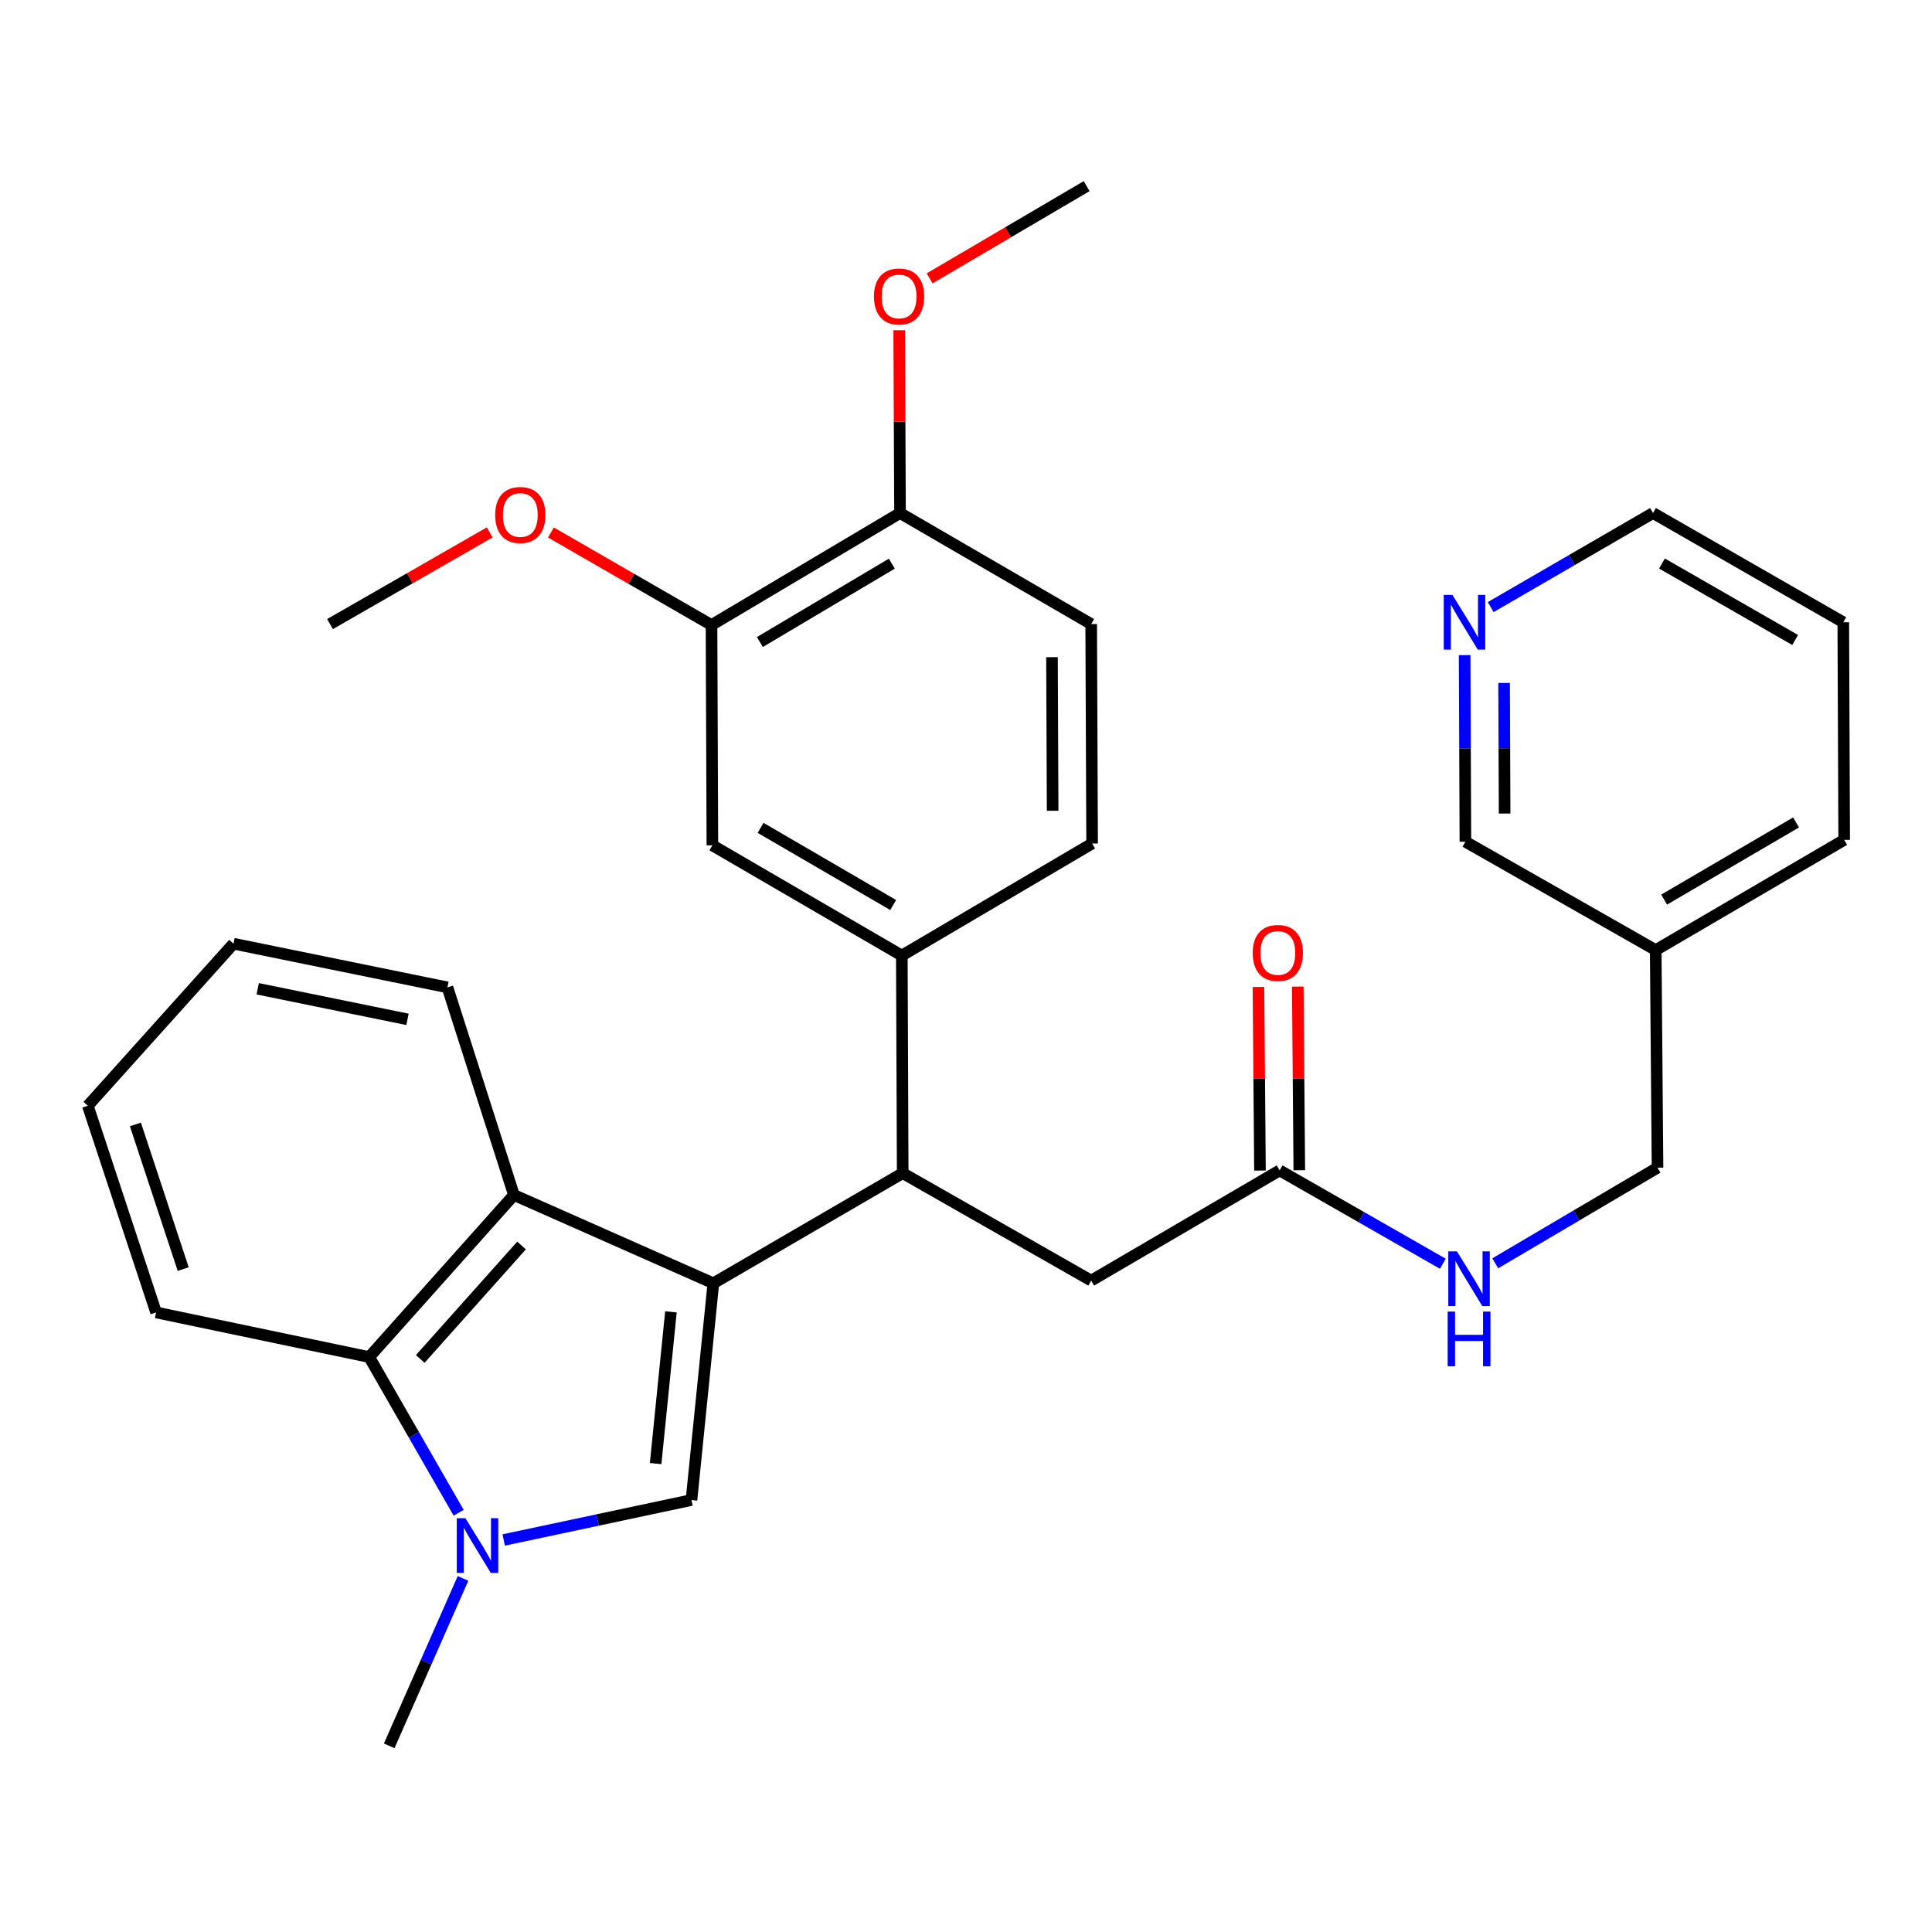 <?xml version='1.0' encoding='iso-8859-1'?>
<svg version='1.1' baseProfile='full'
              xmlns='http://www.w3.org/2000/svg'
                      xmlns:rdkit='http://www.rdkit.org/xml'
                      xmlns:xlink='http://www.w3.org/1999/xlink'
                  xml:space='preserve'
width='1000px' height='1000px' viewBox='0 0 1000 1000'>
<!-- END OF HEADER -->
<rect style='opacity:1.0;fill:#FFFFFF;stroke:none' width='1000' height='1000' x='0' y='0'> </rect>
<path class='bond-0' d='M 369.228,664.228 L 357.906,776.417' style='fill:none;fill-rule:evenodd;stroke:#000000;stroke-width:6px;stroke-linecap:butt;stroke-linejoin:miter;stroke-opacity:1' />
<path class='bond-0' d='M 347.274,679.012 L 339.349,757.544' style='fill:none;fill-rule:evenodd;stroke:#000000;stroke-width:6px;stroke-linecap:butt;stroke-linejoin:miter;stroke-opacity:1' />
<path class='bond-2' d='M 369.228,664.228 L 266.009,618.522' style='fill:none;fill-rule:evenodd;stroke:#000000;stroke-width:6px;stroke-linecap:butt;stroke-linejoin:miter;stroke-opacity:1' />
<path class='bond-3' d='M 369.228,664.228 L 467.234,607.212' style='fill:none;fill-rule:evenodd;stroke:#000000;stroke-width:6px;stroke-linecap:butt;stroke-linejoin:miter;stroke-opacity:1' />
<path class='bond-1' d='M 357.906,776.417 L 309.316,786.753' style='fill:none;fill-rule:evenodd;stroke:#000000;stroke-width:6px;stroke-linecap:butt;stroke-linejoin:miter;stroke-opacity:1' />
<path class='bond-1' d='M 309.316,786.753 L 260.725,797.09' style='fill:none;fill-rule:evenodd;stroke:#0000FF;stroke-width:6px;stroke-linecap:butt;stroke-linejoin:miter;stroke-opacity:1' />
<path class='bond-18' d='M 239.663,816.969 L 220.556,860.309' style='fill:none;fill-rule:evenodd;stroke:#0000FF;stroke-width:6px;stroke-linecap:butt;stroke-linejoin:miter;stroke-opacity:1' />
<path class='bond-18' d='M 220.556,860.309 L 201.449,903.648' style='fill:none;fill-rule:evenodd;stroke:#000000;stroke-width:6px;stroke-linecap:butt;stroke-linejoin:miter;stroke-opacity:1' />
<path class='bond-31' d='M 237.403,783.003 L 214.251,742.708' style='fill:none;fill-rule:evenodd;stroke:#0000FF;stroke-width:6px;stroke-linecap:butt;stroke-linejoin:miter;stroke-opacity:1' />
<path class='bond-31' d='M 214.251,742.708 L 191.1,702.412' style='fill:none;fill-rule:evenodd;stroke:#000000;stroke-width:6px;stroke-linecap:butt;stroke-linejoin:miter;stroke-opacity:1' />
<path class='bond-4' d='M 266.009,618.522 L 191.1,702.412' style='fill:none;fill-rule:evenodd;stroke:#000000;stroke-width:6px;stroke-linecap:butt;stroke-linejoin:miter;stroke-opacity:1' />
<path class='bond-4' d='M 269.958,644.666 L 217.522,703.389' style='fill:none;fill-rule:evenodd;stroke:#000000;stroke-width:6px;stroke-linecap:butt;stroke-linejoin:miter;stroke-opacity:1' />
<path class='bond-20' d='M 266.009,618.522 L 231.602,511.062' style='fill:none;fill-rule:evenodd;stroke:#000000;stroke-width:6px;stroke-linecap:butt;stroke-linejoin:miter;stroke-opacity:1' />
<path class='bond-5' d='M 467.234,607.212 L 466.781,494.594' style='fill:none;fill-rule:evenodd;stroke:#000000;stroke-width:6px;stroke-linecap:butt;stroke-linejoin:miter;stroke-opacity:1' />
<path class='bond-9' d='M 467.234,607.212 L 564.798,662.837' style='fill:none;fill-rule:evenodd;stroke:#000000;stroke-width:6px;stroke-linecap:butt;stroke-linejoin:miter;stroke-opacity:1' />
<path class='bond-23' d='M 191.1,702.412 L 80.8,679.316' style='fill:none;fill-rule:evenodd;stroke:#000000;stroke-width:6px;stroke-linecap:butt;stroke-linejoin:miter;stroke-opacity:1' />
<path class='bond-6' d='M 466.781,494.594 L 368.731,437.544' style='fill:none;fill-rule:evenodd;stroke:#000000;stroke-width:6px;stroke-linecap:butt;stroke-linejoin:miter;stroke-opacity:1' />
<path class='bond-6' d='M 462.312,468.439 L 393.677,428.504' style='fill:none;fill-rule:evenodd;stroke:#000000;stroke-width:6px;stroke-linecap:butt;stroke-linejoin:miter;stroke-opacity:1' />
<path class='bond-12' d='M 466.781,494.594 L 565.273,436.605' style='fill:none;fill-rule:evenodd;stroke:#000000;stroke-width:6px;stroke-linecap:butt;stroke-linejoin:miter;stroke-opacity:1' />
<path class='bond-8' d='M 368.731,437.544 L 368.278,323.511' style='fill:none;fill-rule:evenodd;stroke:#000000;stroke-width:6px;stroke-linecap:butt;stroke-linejoin:miter;stroke-opacity:1' />
<path class='bond-7' d='M 662.339,605.798 L 564.798,662.837' style='fill:none;fill-rule:evenodd;stroke:#000000;stroke-width:6px;stroke-linecap:butt;stroke-linejoin:miter;stroke-opacity:1' />
<path class='bond-10' d='M 662.339,605.798 L 704.577,629.958' style='fill:none;fill-rule:evenodd;stroke:#000000;stroke-width:6px;stroke-linecap:butt;stroke-linejoin:miter;stroke-opacity:1' />
<path class='bond-10' d='M 704.577,629.958 L 746.815,654.117' style='fill:none;fill-rule:evenodd;stroke:#0000FF;stroke-width:6px;stroke-linecap:butt;stroke-linejoin:miter;stroke-opacity:1' />
<path class='bond-14' d='M 672.518,605.713 L 672.122,558.186' style='fill:none;fill-rule:evenodd;stroke:#000000;stroke-width:6px;stroke-linecap:butt;stroke-linejoin:miter;stroke-opacity:1' />
<path class='bond-14' d='M 672.122,558.186 L 671.726,510.659' style='fill:none;fill-rule:evenodd;stroke:#FF0000;stroke-width:6px;stroke-linecap:butt;stroke-linejoin:miter;stroke-opacity:1' />
<path class='bond-14' d='M 652.16,605.883 L 651.764,558.356' style='fill:none;fill-rule:evenodd;stroke:#000000;stroke-width:6px;stroke-linecap:butt;stroke-linejoin:miter;stroke-opacity:1' />
<path class='bond-14' d='M 651.764,558.356 L 651.368,510.829' style='fill:none;fill-rule:evenodd;stroke:#FF0000;stroke-width:6px;stroke-linecap:butt;stroke-linejoin:miter;stroke-opacity:1' />
<path class='bond-19' d='M 368.278,323.511 L 326.717,299.561' style='fill:none;fill-rule:evenodd;stroke:#000000;stroke-width:6px;stroke-linecap:butt;stroke-linejoin:miter;stroke-opacity:1' />
<path class='bond-19' d='M 326.717,299.561 L 285.156,275.61' style='fill:none;fill-rule:evenodd;stroke:#FF0000;stroke-width:6px;stroke-linecap:butt;stroke-linejoin:miter;stroke-opacity:1' />
<path class='bond-33' d='M 368.278,323.511 L 465.842,265.545' style='fill:none;fill-rule:evenodd;stroke:#000000;stroke-width:6px;stroke-linecap:butt;stroke-linejoin:miter;stroke-opacity:1' />
<path class='bond-33' d='M 393.312,332.319 L 461.607,291.743' style='fill:none;fill-rule:evenodd;stroke:#000000;stroke-width:6px;stroke-linecap:butt;stroke-linejoin:miter;stroke-opacity:1' />
<path class='bond-17' d='M 773.949,653.878 L 815.94,629.131' style='fill:none;fill-rule:evenodd;stroke:#0000FF;stroke-width:6px;stroke-linecap:butt;stroke-linejoin:miter;stroke-opacity:1' />
<path class='bond-17' d='M 815.94,629.131 L 857.931,604.384' style='fill:none;fill-rule:evenodd;stroke:#000000;stroke-width:6px;stroke-linecap:butt;stroke-linejoin:miter;stroke-opacity:1' />
<path class='bond-11' d='M 465.842,265.545 L 564.798,323.025' style='fill:none;fill-rule:evenodd;stroke:#000000;stroke-width:6px;stroke-linecap:butt;stroke-linejoin:miter;stroke-opacity:1' />
<path class='bond-21' d='M 465.842,265.545 L 465.637,218.239' style='fill:none;fill-rule:evenodd;stroke:#000000;stroke-width:6px;stroke-linecap:butt;stroke-linejoin:miter;stroke-opacity:1' />
<path class='bond-21' d='M 465.637,218.239 L 465.432,170.932' style='fill:none;fill-rule:evenodd;stroke:#FF0000;stroke-width:6px;stroke-linecap:butt;stroke-linejoin:miter;stroke-opacity:1' />
<path class='bond-15' d='M 565.273,436.605 L 564.798,323.025' style='fill:none;fill-rule:evenodd;stroke:#000000;stroke-width:6px;stroke-linecap:butt;stroke-linejoin:miter;stroke-opacity:1' />
<path class='bond-15' d='M 544.843,419.653 L 544.51,340.147' style='fill:none;fill-rule:evenodd;stroke:#000000;stroke-width:6px;stroke-linecap:butt;stroke-linejoin:miter;stroke-opacity:1' />
<path class='bond-13' d='M 758.095,339.086 L 758.292,387.376' style='fill:none;fill-rule:evenodd;stroke:#0000FF;stroke-width:6px;stroke-linecap:butt;stroke-linejoin:miter;stroke-opacity:1' />
<path class='bond-13' d='M 758.292,387.376 L 758.49,435.666' style='fill:none;fill-rule:evenodd;stroke:#000000;stroke-width:6px;stroke-linecap:butt;stroke-linejoin:miter;stroke-opacity:1' />
<path class='bond-13' d='M 778.513,353.49 L 778.651,387.293' style='fill:none;fill-rule:evenodd;stroke:#0000FF;stroke-width:6px;stroke-linecap:butt;stroke-linejoin:miter;stroke-opacity:1' />
<path class='bond-13' d='M 778.651,387.293 L 778.789,421.096' style='fill:none;fill-rule:evenodd;stroke:#000000;stroke-width:6px;stroke-linecap:butt;stroke-linejoin:miter;stroke-opacity:1' />
<path class='bond-34' d='M 771.585,314.229 L 813.593,289.887' style='fill:none;fill-rule:evenodd;stroke:#0000FF;stroke-width:6px;stroke-linecap:butt;stroke-linejoin:miter;stroke-opacity:1' />
<path class='bond-34' d='M 813.593,289.887 L 855.601,265.545' style='fill:none;fill-rule:evenodd;stroke:#000000;stroke-width:6px;stroke-linecap:butt;stroke-linejoin:miter;stroke-opacity:1' />
<path class='bond-16' d='M 856.993,491.766 L 857.931,604.384' style='fill:none;fill-rule:evenodd;stroke:#000000;stroke-width:6px;stroke-linecap:butt;stroke-linejoin:miter;stroke-opacity:1' />
<path class='bond-22' d='M 856.993,491.766 L 758.49,435.666' style='fill:none;fill-rule:evenodd;stroke:#000000;stroke-width:6px;stroke-linecap:butt;stroke-linejoin:miter;stroke-opacity:1' />
<path class='bond-25' d='M 856.993,491.766 L 954.545,434.716' style='fill:none;fill-rule:evenodd;stroke:#000000;stroke-width:6px;stroke-linecap:butt;stroke-linejoin:miter;stroke-opacity:1' />
<path class='bond-25' d='M 861.348,465.634 L 929.635,425.699' style='fill:none;fill-rule:evenodd;stroke:#000000;stroke-width:6px;stroke-linecap:butt;stroke-linejoin:miter;stroke-opacity:1' />
<path class='bond-26' d='M 253.461,275.568 L 212.14,299.297' style='fill:none;fill-rule:evenodd;stroke:#FF0000;stroke-width:6px;stroke-linecap:butt;stroke-linejoin:miter;stroke-opacity:1' />
<path class='bond-26' d='M 212.14,299.297 L 170.82,323.025' style='fill:none;fill-rule:evenodd;stroke:#000000;stroke-width:6px;stroke-linecap:butt;stroke-linejoin:miter;stroke-opacity:1' />
<path class='bond-29' d='M 231.602,511.062 L 120.85,488.452' style='fill:none;fill-rule:evenodd;stroke:#000000;stroke-width:6px;stroke-linecap:butt;stroke-linejoin:miter;stroke-opacity:1' />
<path class='bond-29' d='M 210.917,527.618 L 133.391,511.791' style='fill:none;fill-rule:evenodd;stroke:#000000;stroke-width:6px;stroke-linecap:butt;stroke-linejoin:miter;stroke-opacity:1' />
<path class='bond-27' d='M 481.171,144.08 L 521.808,120.216' style='fill:none;fill-rule:evenodd;stroke:#FF0000;stroke-width:6px;stroke-linecap:butt;stroke-linejoin:miter;stroke-opacity:1' />
<path class='bond-27' d='M 521.808,120.216 L 562.445,96.352' style='fill:none;fill-rule:evenodd;stroke:#000000;stroke-width:6px;stroke-linecap:butt;stroke-linejoin:miter;stroke-opacity:1' />
<path class='bond-32' d='M 80.8,679.316 L 45.455,572.342' style='fill:none;fill-rule:evenodd;stroke:#000000;stroke-width:6px;stroke-linecap:butt;stroke-linejoin:miter;stroke-opacity:1' />
<path class='bond-32' d='M 94.829,656.883 L 70.087,582.001' style='fill:none;fill-rule:evenodd;stroke:#000000;stroke-width:6px;stroke-linecap:butt;stroke-linejoin:miter;stroke-opacity:1' />
<path class='bond-24' d='M 855.601,265.545 L 954.082,322.086' style='fill:none;fill-rule:evenodd;stroke:#000000;stroke-width:6px;stroke-linecap:butt;stroke-linejoin:miter;stroke-opacity:1' />
<path class='bond-24' d='M 860.237,291.682 L 929.173,331.261' style='fill:none;fill-rule:evenodd;stroke:#000000;stroke-width:6px;stroke-linecap:butt;stroke-linejoin:miter;stroke-opacity:1' />
<path class='bond-28' d='M 954.545,434.716 L 954.082,322.086' style='fill:none;fill-rule:evenodd;stroke:#000000;stroke-width:6px;stroke-linecap:butt;stroke-linejoin:miter;stroke-opacity:1' />
<path class='bond-30' d='M 120.85,488.452 L 45.455,572.342' style='fill:none;fill-rule:evenodd;stroke:#000000;stroke-width:6px;stroke-linecap:butt;stroke-linejoin:miter;stroke-opacity:1' />
<path  class='atom-2' d='M 240.894 785.816
L 250.174 800.816
Q 251.094 802.296, 252.574 804.976
Q 254.054 807.656, 254.134 807.816
L 254.134 785.816
L 257.894 785.816
L 257.894 814.136
L 254.014 814.136
L 244.054 797.736
Q 242.894 795.816, 241.654 793.616
Q 240.454 791.416, 240.094 790.736
L 240.094 814.136
L 236.414 814.136
L 236.414 785.816
L 240.894 785.816
' fill='#0000FF'/>
<path  class='atom-11' d='M 754.118 647.716
L 763.398 662.716
Q 764.318 664.196, 765.798 666.876
Q 767.278 669.556, 767.358 669.716
L 767.358 647.716
L 771.118 647.716
L 771.118 676.036
L 767.238 676.036
L 757.278 659.636
Q 756.118 657.716, 754.878 655.516
Q 753.678 653.316, 753.318 652.636
L 753.318 676.036
L 749.638 676.036
L 749.638 647.716
L 754.118 647.716
' fill='#0000FF'/>
<path  class='atom-11' d='M 749.298 678.868
L 753.138 678.868
L 753.138 690.908
L 767.618 690.908
L 767.618 678.868
L 771.458 678.868
L 771.458 707.188
L 767.618 707.188
L 767.618 694.108
L 753.138 694.108
L 753.138 707.188
L 749.298 707.188
L 749.298 678.868
' fill='#0000FF'/>
<path  class='atom-14' d='M 751.766 307.926
L 761.046 322.926
Q 761.966 324.406, 763.446 327.086
Q 764.926 329.766, 765.006 329.926
L 765.006 307.926
L 768.766 307.926
L 768.766 336.246
L 764.886 336.246
L 754.926 319.846
Q 753.766 317.926, 752.526 315.726
Q 751.326 313.526, 750.966 312.846
L 750.966 336.246
L 747.286 336.246
L 747.286 307.926
L 751.766 307.926
' fill='#0000FF'/>
<path  class='atom-15' d='M 648.401 493.248
Q 648.401 486.448, 651.761 482.648
Q 655.121 478.848, 661.401 478.848
Q 667.681 478.848, 671.041 482.648
Q 674.401 486.448, 674.401 493.248
Q 674.401 500.128, 671.001 504.048
Q 667.601 507.928, 661.401 507.928
Q 655.161 507.928, 651.761 504.048
Q 648.401 500.168, 648.401 493.248
M 661.401 504.728
Q 665.721 504.728, 668.041 501.848
Q 670.401 498.928, 670.401 493.248
Q 670.401 487.688, 668.041 484.888
Q 665.721 482.048, 661.401 482.048
Q 657.081 482.048, 654.721 484.848
Q 652.401 487.648, 652.401 493.248
Q 652.401 498.968, 654.721 501.848
Q 657.081 504.728, 661.401 504.728
' fill='#FF0000'/>
<path  class='atom-20' d='M 256.3 266.553
Q 256.3 259.753, 259.66 255.953
Q 263.02 252.153, 269.3 252.153
Q 275.58 252.153, 278.94 255.953
Q 282.3 259.753, 282.3 266.553
Q 282.3 273.433, 278.9 277.353
Q 275.5 281.233, 269.3 281.233
Q 263.06 281.233, 259.66 277.353
Q 256.3 273.473, 256.3 266.553
M 269.3 278.033
Q 273.62 278.033, 275.94 275.153
Q 278.3 272.233, 278.3 266.553
Q 278.3 260.993, 275.94 258.193
Q 273.62 255.353, 269.3 255.353
Q 264.98 255.353, 262.62 258.153
Q 260.3 260.953, 260.3 266.553
Q 260.3 272.273, 262.62 275.153
Q 264.98 278.033, 269.3 278.033
' fill='#FF0000'/>
<path  class='atom-22' d='M 452.356 153.448
Q 452.356 146.648, 455.716 142.848
Q 459.076 139.048, 465.356 139.048
Q 471.636 139.048, 474.996 142.848
Q 478.356 146.648, 478.356 153.448
Q 478.356 160.328, 474.956 164.248
Q 471.556 168.128, 465.356 168.128
Q 459.116 168.128, 455.716 164.248
Q 452.356 160.368, 452.356 153.448
M 465.356 164.928
Q 469.676 164.928, 471.996 162.048
Q 474.356 159.128, 474.356 153.448
Q 474.356 147.888, 471.996 145.088
Q 469.676 142.248, 465.356 142.248
Q 461.036 142.248, 458.676 145.048
Q 456.356 147.848, 456.356 153.448
Q 456.356 159.168, 458.676 162.048
Q 461.036 164.928, 465.356 164.928
' fill='#FF0000'/>
</svg>
